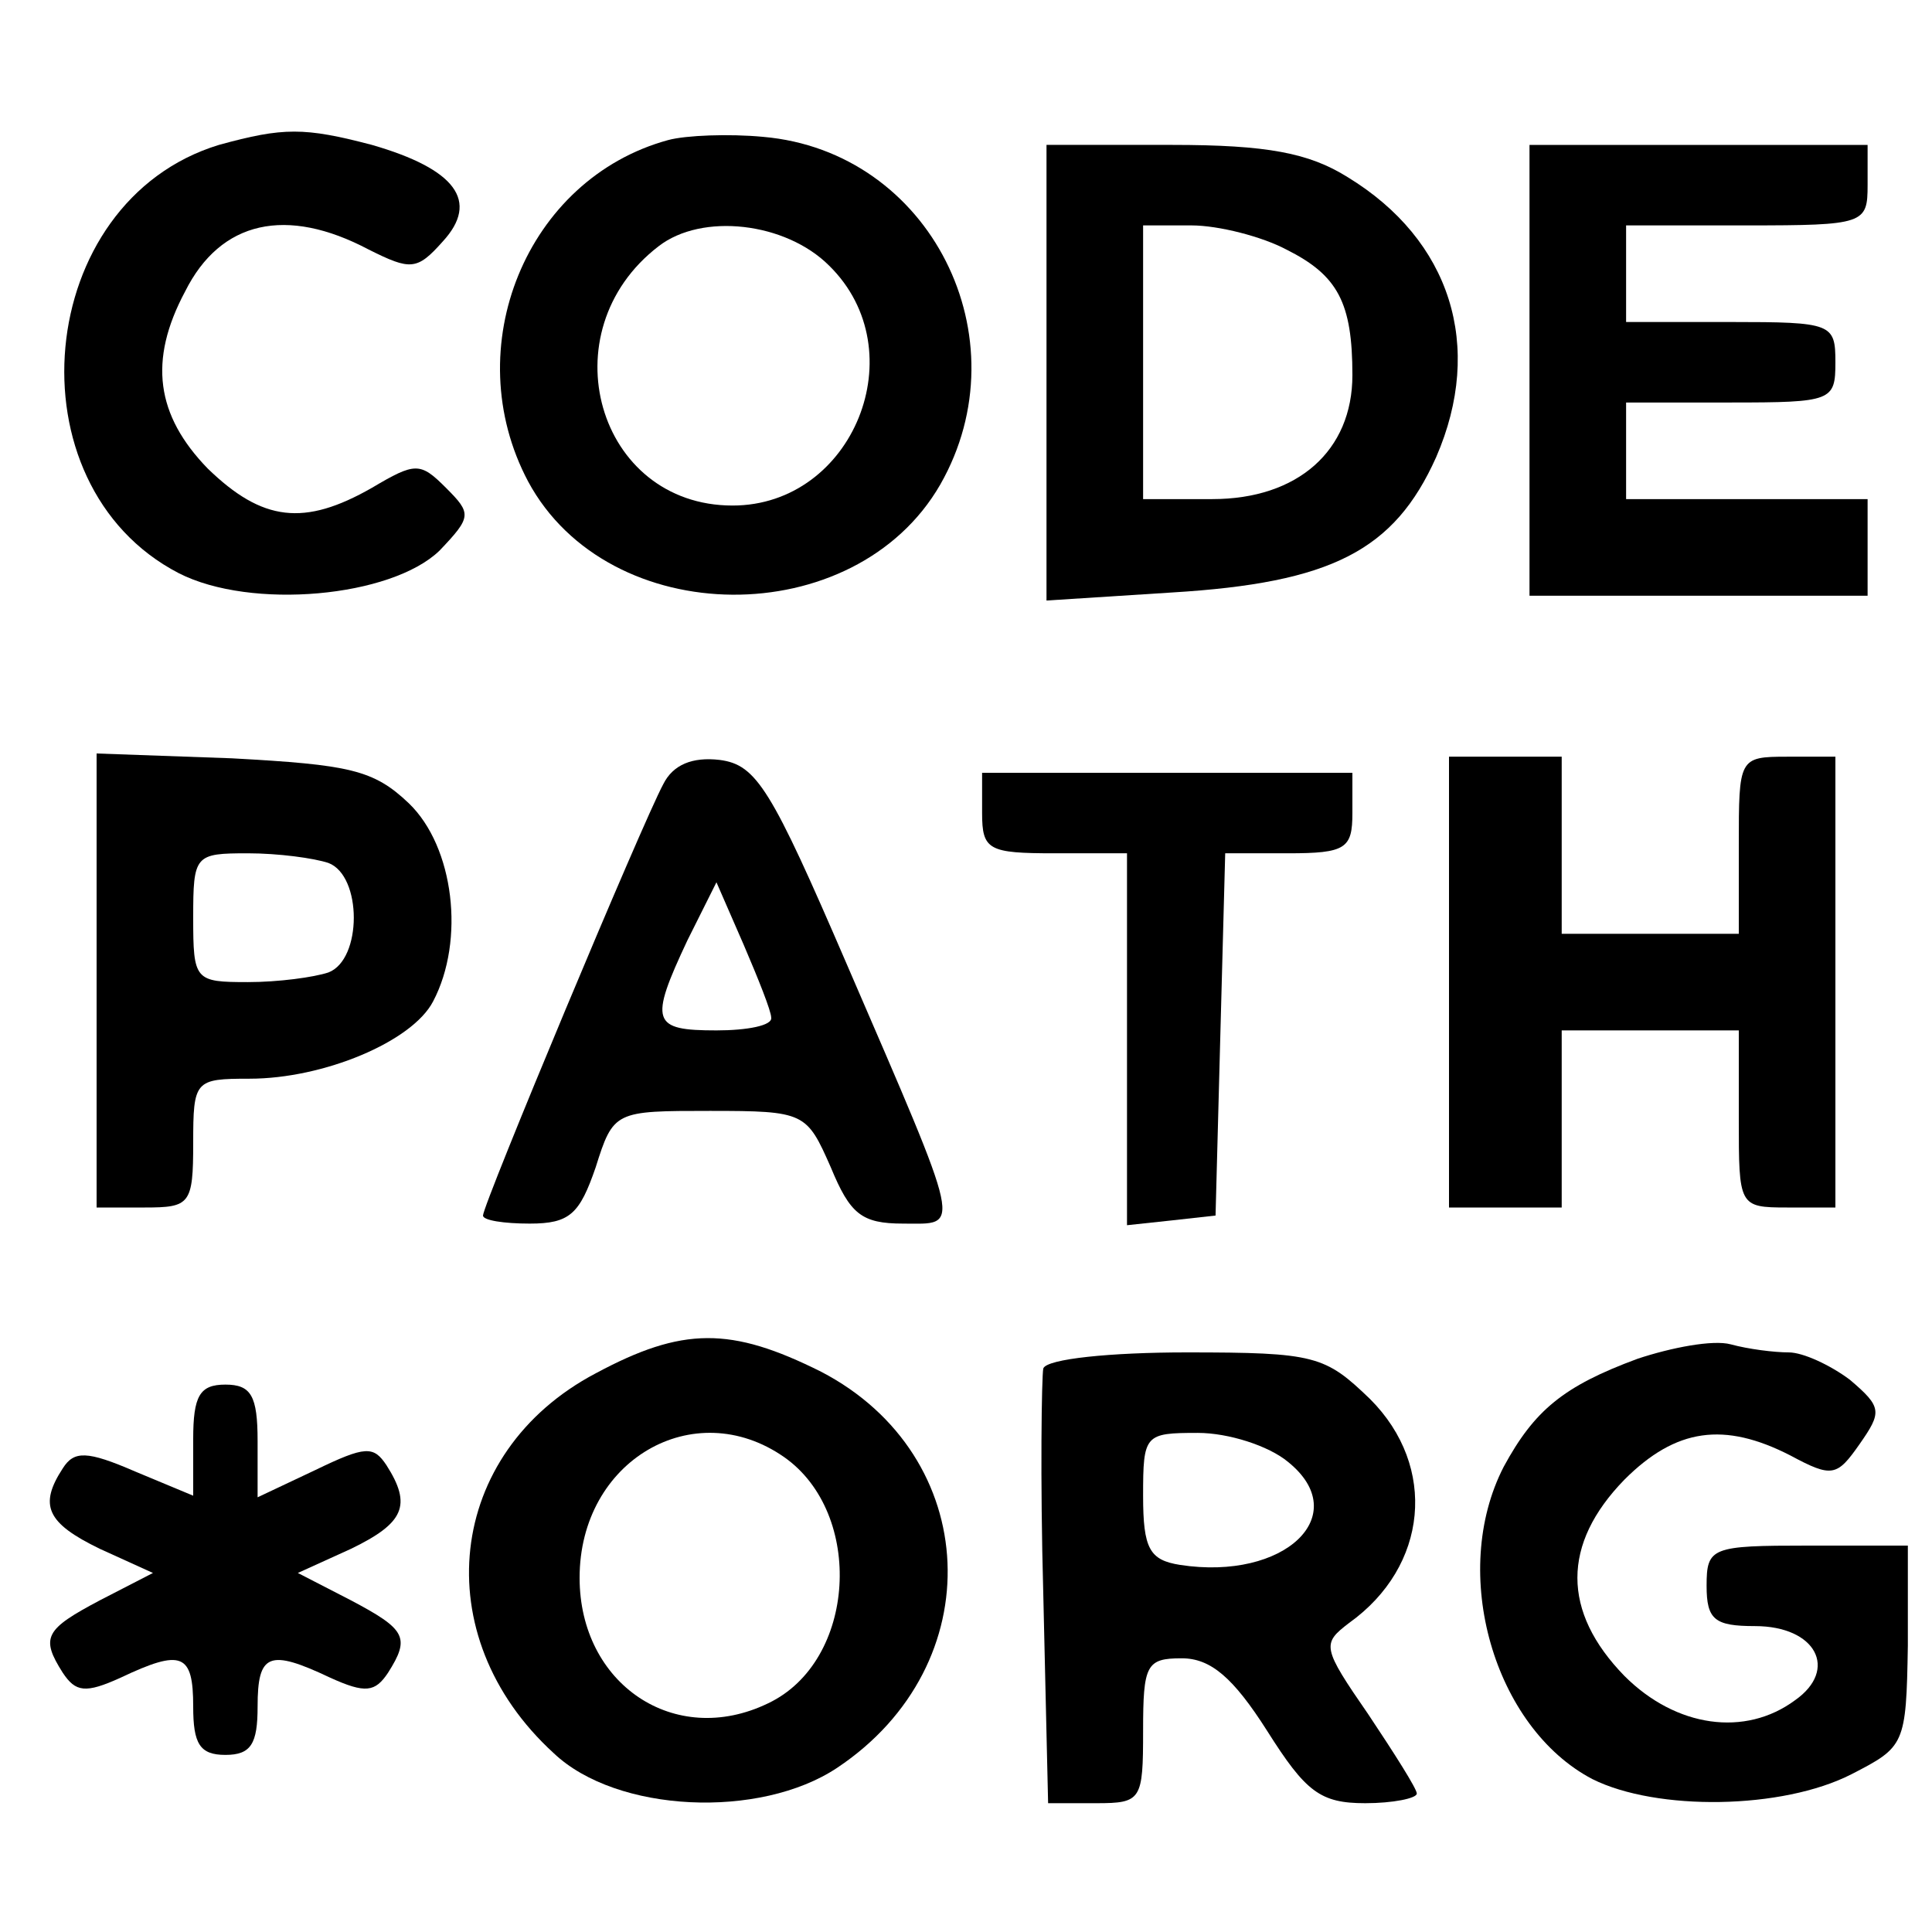<?xml version="1.0" standalone="no"?>
<!DOCTYPE svg PUBLIC "-//W3C//DTD SVG 20010904//EN"
 "http://www.w3.org/TR/2001/REC-SVG-20010904/DTD/svg10.dtd">
<svg version="1.0" xmlns="http://www.w3.org/2000/svg"
 width="120pt" height="120pt" viewBox="0 0 120 120"
 preserveAspectRatio="xMidYMid meet">

<g transform="translate(0,120) scale(0.1,-0.1)"
fill="#000000" stroke="none">
<path d="M136 1110 c-115 -35 -131 -211 -25 -266 45 -23 132 -15 162 14 20 21
20 23 4 39 -16 16 -19 16 -46 0 -42 -24 -68 -21 -102 12 -32 33 -37 67 -14
110 22 44 63 53 114 26 26 -13 30 -13 46 5 23 25 8 45 -44 60 -42 11 -55 11
-95 0z"/>
<path d="M415 1113 c-88 -24 -131 -129 -87 -212 50 -93 203 -94 256 -2 52 91
-6 207 -110 216 -21 2 -48 1 -59 -2z m100 -78 c54 -53 15 -149 -60 -149 -84 0
-115 108 -46 161 27 21 79 15 106 -12z"/>
<path d="M650 969 l0 -142 78 5 c99 6 138 26 164 84 30 69 9 135 -55 174 -24
15 -50 20 -109 20 l-78 0 0 -141z m149 76 c32 -16 41 -33 41 -78 0 -47 -34
-77 -87 -77 l-43 0 0 85 0 85 30 0 c17 0 44 -7 59 -15z"/>
<path d="M950 970 l0 -140 105 0 105 0 0 30 0 30 -75 0 -75 0 0 30 0 30 65 0
c63 0 65 1 65 25 0 24 -2 25 -65 25 l-65 0 0 30 0 30 75 0 c73 0 75 1 75 25
l0 25 -105 0 -105 0 0 -140z"/>
<path d="M60 591 l0 -141 30 0 c28 0 30 2 30 40 0 39 1 40 35 40 46 0 101 23
114 48 20 38 13 96 -15 123 -22 21 -37 24 -110 28 l-84 3 0 -141z m144 73 c21
-8 21 -60 0 -68 -9 -3 -31 -6 -50 -6 -33 0 -34 1 -34 40 0 39 1 40 34 40 19 0
41 -3 50 -6z"/>
<path d="M412 713 c-13 -24 -112 -261 -112 -268 0 -3 13 -5 29 -5 25 0 31 6
41 35 11 35 12 35 71 35 59 0 60 -1 75 -35 12 -29 19 -35 45 -35 36 0 38 -8
-35 161 -47 109 -56 124 -79 127 -17 2 -29 -3 -35 -15z m67 -145 c1 -5 -15 -8
-34 -8 -40 0 -42 5 -18 56 l18 36 17 -39 c9 -21 17 -41 17 -45z"/>
<path d="M900 590 l0 -140 35 0 35 0 0 55 0 55 55 0 55 0 0 -55 c0 -54 0 -55
30 -55 l30 0 0 140 0 140 -30 0 c-30 0 -30 -1 -30 -55 l0 -55 -55 0 -55 0 0
55 0 55 -35 0 -35 0 0 -140z"/>
<path d="M610 695 c0 -23 4 -25 45 -25 l45 0 0 -116 0 -115 28 3 27 3 3 113 3
112 39 0 c36 0 40 3 40 25 l0 25 -115 0 -115 0 0 -25z"/>
<path d="M370 347 c-93 -49 -106 -163 -26 -236 39 -37 128 -41 176 -9 96 64
90 194 -10 246 -56 28 -86 28 -140 -1z m117 -52 c50 -35 45 -127 -10 -153 -58
-28 -117 12 -117 78 0 73 71 114 127 75z"/>
<path d="M1017 356 c-46 -17 -64 -32 -83 -67 -34 -66 -6 -162 55 -194 40 -20
118 -19 161 3 33 17 34 18 35 80 l0 62 -62 0 c-60 0 -63 -1 -63 -25 0 -21 5
-25 30 -25 38 0 52 -27 25 -46 -31 -23 -74 -17 -106 15 -39 40 -39 82 0 122
32 32 62 36 103 15 26 -14 29 -13 43 7 14 20 14 23 -6 40 -12 9 -29 17 -38 17
-9 0 -25 2 -36 5 -11 3 -37 -2 -58 -9z"/>
<path d="M648 350 c-1 -5 -2 -68 0 -140 l3 -130 30 0 c28 0 29 2 29 45 0 41 2
45 24 45 18 0 32 -12 53 -45 24 -38 33 -45 61 -45 17 0 32 3 32 6 0 3 -14 25
-30 49 -29 42 -29 44 -12 57 49 35 55 97 13 139 -28 27 -34 29 -114 29 -47 0
-87 -4 -89 -10z m152 -58 c41 -33 -2 -74 -67 -64 -19 3 -23 10 -23 43 0 38 1
39 34 39 19 0 44 -8 56 -18z"/>
<path d="M120 306 l0 -35 -36 15 c-30 13 -38 13 -45 2 -15 -23 -10 -34 23 -50
l33 -15 -33 -17 c-34 -18 -37 -23 -23 -45 8 -12 14 -13 36 -3 38 18 45 15 45
-18 0 -23 4 -30 20 -30 16 0 20 7 20 30 0 33 7 36 45 18 22 -10 28 -9 36 3 14
22 11 27 -23 45 l-33 17 33 15 c33 16 38 27 22 52 -8 12 -13 12 -44 -3 l-36
-17 0 35 c0 28 -4 35 -20 35 -16 0 -20 -7 -20 -34z"/>
</g>
</svg>
